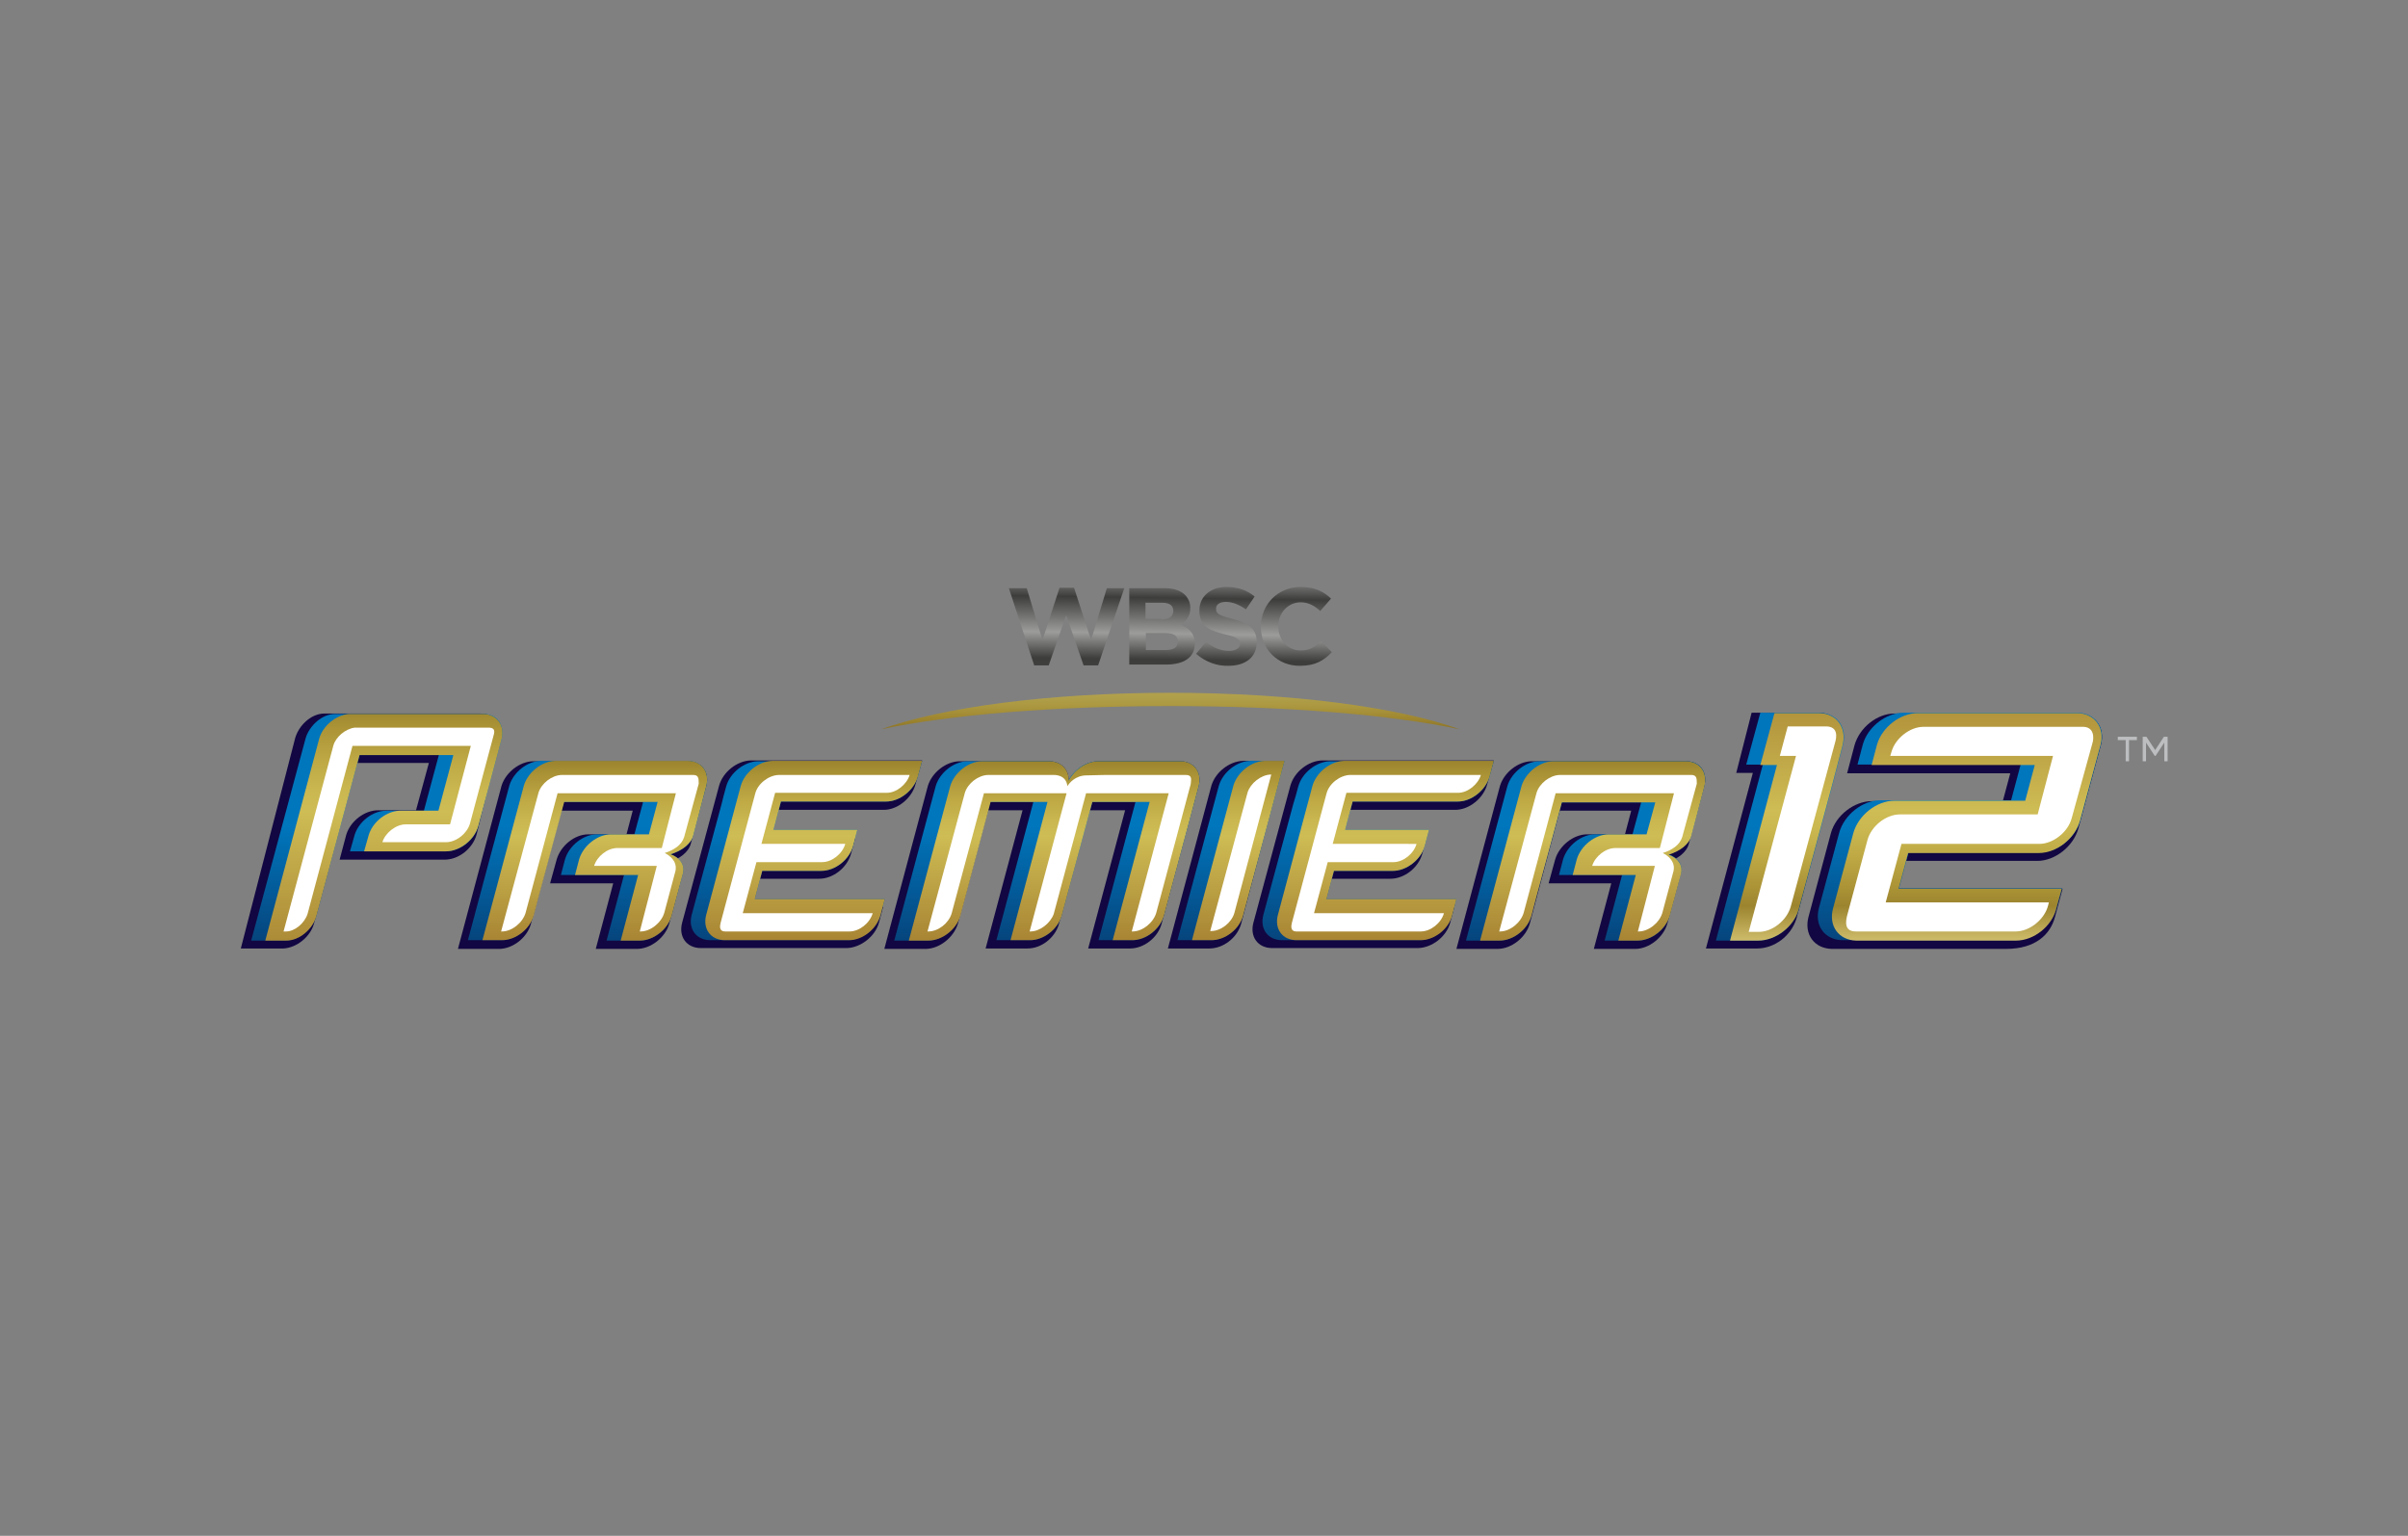 <?xml version="1.0" encoding="utf-8"?>
<!-- Generator: Adobe Illustrator 28.1.0, SVG Export Plug-In . SVG Version: 6.00 Build 0)  -->
<svg version="1.1" id="Logo" xmlns="http://www.w3.org/2000/svg" xmlns:xlink="http://www.w3.org/1999/xlink" x="0px" y="0px"
	 width="580px" height="370px" viewBox="0 0 580 370" enable-background="new 0 0 580 370" xml:space="preserve">
<rect x="0" y="0" width="580" height="370" fill="#808080" stroke="none"/>
<g>
	<g id="P12">
		<g>
			<path fill="#120742" d="M120.4,178.1l-5.6,22.9c-0.9,3.4-4.3,6.1-7.7,6.1H81.8l1.6-6c1-3.3,4.4-5.9,7.7-5.9l9.1,0l3.1-11.4H86
				l-10.4,38.8c-0.9,3.1-4.1,5.7-7.3,5.9H58l13.1-50.7c0.9-3.1,3.9-5.9,7-5.9h37.7C119.2,171.9,121.3,174.7,120.4,178.1z"/>
			<path fill="#120742" d="M170.1,189.4l-3.7,13.8c-0.5,2.1-2.8,3.8-5.5,4.6c2.3,0.8,3.5,2.6,3,4.6l-2.7,10.1
				c-0.9,3.3-4.4,6.1-7.8,6.1h-9.9l4.2-15.8h-15.2l1.6-5.8c1-3.3,4.3-6,7.6-6l9.2,0l1.5-5.7h-17.2l-7.3,27.2
				c-0.9,3.4-4.4,6.1-7.7,6.1h-9.9l10.5-39.3c1-3.2,4.3-5.8,7.5-5.9h37.2C169,183.3,171,186,170.1,189.4z"/>
			<path fill="#120742" d="M410.5,189.4l-3.7,13.8c-0.5,2.1-2.7,3.8-5.5,4.6c2.3,0.8,3.5,2.6,3,4.6l-2.7,10.1
				c-0.9,3.3-4.4,6.1-7.7,6.1h-10l4.2-15.8H373l1.6-5.8c1-3.3,4.4-6,7.7-6l9.1,0l1.5-5.7h-17.2l-7.2,27.1c-0.9,3.4-4.4,6.2-7.8,6.2
				h-9.9l10.5-39.3c1-3.2,4.3-5.8,7.5-5.9H406C409.4,183.3,411.4,186,410.5,189.4z"/>
			<path fill="#120742" d="M222.1,183.3l-1.6,5.7c-0.9,3.3-4.3,6.1-7.6,6.1h-27.2l-1.8,6.8H206l-1,3.7c-0.9,3.4-4.3,6.1-7.7,6.1
				h-16.1l-1.8,6.8h33.3l-1,3.8c-0.9,3.3-4.4,6-7.7,6.1h-35.2c-3.4,0-5.4-2.7-4.5-6.1l8.9-33c0.9-3.3,4.3-6,7.6-6.1H222.1z"/>
			<path fill="#120742" d="M359.8,183.3l-1.6,5.7c-0.9,3.3-4.3,6.1-7.7,6.1h-27.2l-1.8,6.8h22.1l-1,3.7c-0.9,3.4-4.3,6.1-7.7,6.1
				h-16.1l-1.8,6.8h33.3l-1,3.8c-0.9,3.3-4.3,6-7.7,6.1h-35.2c-3.4,0-5.4-2.7-4.5-6.1l8.9-33c0.9-3.3,4.3-6,7.6-6.1H359.8z"/>
			<path fill="#120742" d="M288.7,189.4l-8.9,33.1c-0.9,3.4-4.3,6-7.6,6h-10.1l8.9-33.3h-8.6l-7.4,27.6c-1,3.2-4.2,5.7-7.5,5.7
				h-10.1l8.9-33.3H238l-7.3,27.4c-1,3.2-4.3,5.9-7.6,6H213l10.5-39.3c1-3.2,4.3-5.8,7.5-5.9h21.7c2.9,0,4.8,2,4.7,4.7
				c1.4-2.7,4.3-4.7,7.2-4.7h9.5h10C287.6,183.3,289.6,186.1,288.7,189.4z"/>
			<path fill="#120742" d="M309.3,183.3l-10.4,39.4c-1,3.3-4.3,5.8-7.6,5.8h-10l10.5-39.3c1-3.2,4.3-5.8,7.6-5.9H309.3z"/>
		</g>
		<linearGradient id="SVGID_1_" gradientUnits="userSpaceOnUse" x1="90.749" y1="165.944" x2="90.749" y2="259.522">
			<stop  offset="0.354" style="stop-color:#0076BC"/>
			<stop  offset="0.755" style="stop-color:#083366"/>
			<stop  offset="1" style="stop-color:#120742"/>
		</linearGradient>
		<path fill="url(#SVGID_1_)" d="M120.8,178.1l-5.6,20.9c-0.9,3.4-4.4,6.1-7.8,6.1H84.3l1.1-3.9c1-3.3,4.4-5.9,7.7-5.9h3.5v0h5.5
			l3.6-13.4H86.6l-10.4,38.8c-0.9,3.2-4.1,5.7-7.2,5.9h-8.5l13.1-48.7c0.9-3.1,4-5.9,7.1-5.9h35.7
			C119.7,171.9,121.7,174.7,120.8,178.1z"/>
		
			<linearGradient id="SVGID_00000098213793812728783430000017325956450828228490_" gradientUnits="userSpaceOnUse" x1="92.444" y1="153.392" x2="92.444" y2="239.387">
			<stop  offset="0" style="stop-color:#FAED9E"/>
			<stop  offset="0.197" style="stop-color:#9C842F"/>
			<stop  offset="0.259" style="stop-color:#AC9437"/>
			<stop  offset="0.349" style="stop-color:#BEA945"/>
			<stop  offset="0.429" style="stop-color:#CAB750"/>
			<stop  offset="0.49" style="stop-color:#CEBC54"/>
			<stop  offset="0.891" style="stop-color:#A98634"/>
			<stop  offset="1" style="stop-color:#A98634"/>
		</linearGradient>
		<path fill="url(#SVGID_00000098213793812728783430000017325956450828228490_)" d="M107.4,205.1H87.7l1.1-3.9
			c1-3.3,4.4-5.9,7.7-5.9h0.1h3.4v0h2.2h3.4l3.6-13.4h-3.4H90h-3.4l-10.4,38.8c-0.9,3.2-4.1,5.9-7.2,5.9h-5.1l13-48.7
			c0.9-3.1,4-5.6,7.1-5.9h32.3c3.4,0,5.4,2.8,4.5,6.1l-5.6,20.9C114.3,202.3,110.8,205.1,107.4,205.1z"/>
		
			<linearGradient id="SVGID_00000112594639816331213570000011067077841950145157_" gradientUnits="userSpaceOnUse" x1="141.593" y1="165.945" x2="141.593" y2="259.519">
			<stop  offset="0.354" style="stop-color:#0076BC"/>
			<stop  offset="0.755" style="stop-color:#083366"/>
			<stop  offset="1" style="stop-color:#120742"/>
		</linearGradient>
		<path fill="url(#SVGID_00000112594639816331213570000011067077841950145157_)" d="M170.1,189.4l-3.1,11.8
			c-0.5,2.1-2.8,3.8-5.5,4.6c2.3,0.8,3.5,2.6,3,4.6l-2.7,10.1c-0.9,3.4-4.4,6.1-7.7,6.1h-8l4.2-15.8h-15.2l1-3.8c1-3.3,4.4-6,7.7-6
			h3.5l5.5,0l2.1-7.8h-19.1l-6.2,23h0l-1.1,4.2c-0.9,3.4-4.3,6.1-7.7,6.1h-8.1l10-37.3c1-3.2,4.3-5.8,7.5-5.9h35.3
			C169,183.3,171,186,170.1,189.4z"/>
		
			<linearGradient id="SVGID_00000163763555538239304830000009289248491016732558_" gradientUnits="userSpaceOnUse" x1="143.291" y1="171.325" x2="143.291" y2="232.708">
			<stop  offset="0" style="stop-color:#FAED9E"/>
			<stop  offset="0.197" style="stop-color:#9C842F"/>
			<stop  offset="0.259" style="stop-color:#AC9437"/>
			<stop  offset="0.349" style="stop-color:#BEA945"/>
			<stop  offset="0.429" style="stop-color:#CAB750"/>
			<stop  offset="0.49" style="stop-color:#CEBC54"/>
			<stop  offset="0.891" style="stop-color:#A98634"/>
			<stop  offset="1" style="stop-color:#A98634"/>
		</linearGradient>
		<path fill="url(#SVGID_00000163763555538239304830000009289248491016732558_)" d="M154.1,226.6h-4.6l4.2-15.8h-3.4h-11.8l1-3.8
			c1-3.3,4.4-6,7.7-6l9.1,0l2.1-7.8H155h-15.7h-3.4l-6.2,23h0l-1.1,4.2c-0.9,3.4-4.3,6.1-7.7,6.1h-4.7l10-37.3
			c1-3.2,4.3-5.8,7.5-5.9h31.9c3.4,0,5.4,2.7,4.5,6.1l-3.1,11.8c-0.5,2.1-2.8,3.8-5.5,4.6c2.3,0.8,3.5,2.6,3,4.6l-2.7,10.1
			C160.9,223.9,157.4,226.6,154.1,226.6z"/>
		
			<linearGradient id="SVGID_00000109017385968176578390000003409519135995047584_" gradientUnits="userSpaceOnUse" x1="194.302" y1="165.944" x2="194.302" y2="259.52">
			<stop  offset="0.354" style="stop-color:#0076BC"/>
			<stop  offset="0.755" style="stop-color:#083366"/>
			<stop  offset="1" style="stop-color:#120742"/>
		</linearGradient>
		<path fill="url(#SVGID_00000109017385968176578390000003409519135995047584_)" d="M222.1,183.3l-1,3.7c-0.9,3.3-4.3,6.1-7.7,6.1
			h-25.3l-1.8,6.8h20.2l-1,3.8c-0.9,3.4-4.3,6.1-7.7,6.1h-14.2l-1.8,6.8h31.3l-1,3.8c-0.9,3.3-4.4,6-7.7,6.1h-33.3
			c-3.4,0-5.4-2.7-4.5-6.1l7.2-26.7l0.5-2l0.6-2.2c0.9-3.3,4.3-6,7.6-6.1H222.1z"/>
		
			<linearGradient id="SVGID_00000165203111697957624150000000853810455208009378_" gradientUnits="userSpaceOnUse" x1="195.997" y1="171.325" x2="195.997" y2="232.709">
			<stop  offset="0" style="stop-color:#FAED9E"/>
			<stop  offset="0.197" style="stop-color:#9C842F"/>
			<stop  offset="0.259" style="stop-color:#AC9437"/>
			<stop  offset="0.349" style="stop-color:#BEA945"/>
			<stop  offset="0.429" style="stop-color:#CAB750"/>
			<stop  offset="0.49" style="stop-color:#CEBC54"/>
			<stop  offset="0.891" style="stop-color:#A98634"/>
			<stop  offset="1" style="stop-color:#A98634"/>
		</linearGradient>
		<path fill="url(#SVGID_00000165203111697957624150000000853810455208009378_)" d="M204.5,226.5h-29.9c-3.4,0-5.4-2.7-4.5-6.1
			l8.3-31c0.9-3.3,4.3-6,7.6-6.1h36.1l-1,3.7c-0.9,3.3-4.3,6.1-7.7,6.1h-25.3l-1.8,6.8h20.2l-1,3.8c-0.9,3.4-4.3,6.1-7.7,6.1h-14.2
			l-1.8,6.8h31.3l-1,3.8C211.2,223.8,207.8,226.5,204.5,226.5z"/>
		
			<linearGradient id="SVGID_00000000917405215922115740000013475078093034564480_" gradientUnits="userSpaceOnUse" x1="332.028" y1="165.944" x2="332.028" y2="259.52">
			<stop  offset="0.354" style="stop-color:#0076BC"/>
			<stop  offset="0.755" style="stop-color:#083366"/>
			<stop  offset="1" style="stop-color:#120742"/>
		</linearGradient>
		<path fill="url(#SVGID_00000000917405215922115740000013475078093034564480_)" d="M359.8,183.3l-1,3.7c-0.9,3.3-4.3,6.1-7.7,6.1
			h-25.3l-1.8,6.8h20.2l-1,3.8c-0.9,3.4-4.4,6.1-7.7,6.1h-14.2l-1.8,6.8h31.3l-1,3.8c-0.9,3.3-4.3,6-7.7,6.1h-33.3
			c-3.4,0-5.4-2.7-4.5-6.1l7.2-26.7l0.6-2l0.6-2.2c0.9-3.3,4.3-6,7.6-6.1H359.8z"/>
		
			<linearGradient id="SVGID_00000003823906656097456850000012053176952180748431_" gradientUnits="userSpaceOnUse" x1="333.723" y1="171.325" x2="333.723" y2="232.709">
			<stop  offset="0" style="stop-color:#FAED9E"/>
			<stop  offset="0.197" style="stop-color:#9C842F"/>
			<stop  offset="0.259" style="stop-color:#AC9437"/>
			<stop  offset="0.349" style="stop-color:#BEA945"/>
			<stop  offset="0.429" style="stop-color:#CAB750"/>
			<stop  offset="0.49" style="stop-color:#CEBC54"/>
			<stop  offset="0.891" style="stop-color:#A98634"/>
			<stop  offset="1" style="stop-color:#A98634"/>
		</linearGradient>
		<path fill="url(#SVGID_00000003823906656097456850000012053176952180748431_)" d="M342.2,226.5h-29.9c-3.4,0-5.4-2.7-4.5-6.1
			l8.3-31c0.9-3.3,4.3-6,7.6-6.1h36.1l-1,3.7c-0.9,3.3-4.3,6.1-7.7,6.1h-21.9h-3.4l-1.8,6.8h20.2l-1,3.8c-0.9,3.4-4.4,6.1-7.7,6.1
			h-14.2l-1.8,6.8h31.3l-1,3.8C349,223.8,345.5,226.5,342.2,226.5z"/>
		
			<linearGradient id="SVGID_00000128477657997735114160000004516947985968127408_" gradientUnits="userSpaceOnUse" x1="252.206" y1="165.944" x2="252.206" y2="259.52">
			<stop  offset="0.354" style="stop-color:#0076BC"/>
			<stop  offset="0.755" style="stop-color:#083366"/>
			<stop  offset="1" style="stop-color:#120742"/>
		</linearGradient>
		<path fill="url(#SVGID_00000128477657997735114160000004516947985968127408_)" d="M288.7,189.4l-8.3,31c-0.9,3.4-4.3,6.1-7.7,6.1
			h-8.1l8.9-33.3h-10.4l-7.4,27.5c-1,3.2-4.3,5.8-7.6,5.8h-8.1l8.9-33.3h-10.4l-7.3,27.5c-1,3.3-4.4,5.9-7.7,5.9h-8.1l10-37.3
			c1-3.2,4.3-5.8,7.5-5.9h19.7c2.9,0,4.8,2,4.7,4.7c1.4-2.7,4.3-4.7,7.2-4.7h11.5h8C287.6,183.3,289.6,186.1,288.7,189.4z"/>
		
			<linearGradient id="SVGID_00000147182440262455696160000007943201249144097184_" gradientUnits="userSpaceOnUse" x1="253.903" y1="171.325" x2="253.903" y2="232.709">
			<stop  offset="0" style="stop-color:#FAED9E"/>
			<stop  offset="0.197" style="stop-color:#9C842F"/>
			<stop  offset="0.259" style="stop-color:#AC9437"/>
			<stop  offset="0.349" style="stop-color:#BEA945"/>
			<stop  offset="0.429" style="stop-color:#CAB750"/>
			<stop  offset="0.49" style="stop-color:#CEBC54"/>
			<stop  offset="0.891" style="stop-color:#A98634"/>
			<stop  offset="1" style="stop-color:#A98634"/>
		</linearGradient>
		<path fill="url(#SVGID_00000147182440262455696160000007943201249144097184_)" d="M288.7,189.4l-8.3,31c-0.9,3.4-4.3,6.1-7.7,6.1
			H268l8.9-33.3h-3.4h-7h-3.4l-7.4,27.5c-1,3.2-4.3,5.8-7.6,5.8h-4.7l8.9-33.3H249h-7h-3.4l-7.3,27.5c-1,3.3-4.4,5.9-7.7,5.9h-4.7
			l10-37.3c1-3.2,4.3-5.8,7.5-5.9h16.3c2.9,0,4.8,2,4.7,4.7c1.4-2.7,4.3-4.7,7.2-4.7h3.4h8.1h3.4h4.6
			C287.6,183.3,289.6,186.1,288.7,189.4z"/>
		
			<linearGradient id="SVGID_00000016037730673297877040000006204566916224207270_" gradientUnits="userSpaceOnUse" x1="296.568" y1="165.944" x2="296.568" y2="259.52">
			<stop  offset="0.354" style="stop-color:#0076BC"/>
			<stop  offset="0.755" style="stop-color:#083366"/>
			<stop  offset="1" style="stop-color:#120742"/>
		</linearGradient>
		<path fill="url(#SVGID_00000016037730673297877040000006204566916224207270_)" d="M309.4,183.3l-10,37.3c-1,3.3-4.4,5.9-7.7,5.9
			h-8.1l10-37.3c1-3.2,4.3-5.8,7.5-5.9H309.4z"/>
		
			<linearGradient id="SVGID_00000090258082902481010280000011561477964250634907_" gradientUnits="userSpaceOnUse" x1="298.271" y1="171.325" x2="298.271" y2="232.709">
			<stop  offset="0" style="stop-color:#FAED9E"/>
			<stop  offset="0.197" style="stop-color:#9C842F"/>
			<stop  offset="0.259" style="stop-color:#AC9437"/>
			<stop  offset="0.349" style="stop-color:#BEA945"/>
			<stop  offset="0.429" style="stop-color:#CAB750"/>
			<stop  offset="0.49" style="stop-color:#CEBC54"/>
			<stop  offset="0.891" style="stop-color:#A98634"/>
			<stop  offset="1" style="stop-color:#A98634"/>
		</linearGradient>
		<path fill="url(#SVGID_00000090258082902481010280000011561477964250634907_)" d="M291.8,226.5h-4.7l10-37.3
			c1-3.2,4.3-5.8,7.5-5.9h4.8l-10,37.3C298.5,223.9,295.1,226.5,291.8,226.5z"/>
		
			<linearGradient id="SVGID_00000101812444575894356900000008630699001226620857_" gradientUnits="userSpaceOnUse" x1="381.964" y1="165.945" x2="381.964" y2="259.519">
			<stop  offset="0.354" style="stop-color:#0076BC"/>
			<stop  offset="0.755" style="stop-color:#083366"/>
			<stop  offset="1" style="stop-color:#120742"/>
		</linearGradient>
		<path fill="url(#SVGID_00000101812444575894356900000008630699001226620857_)" d="M410.5,189.4l-3.1,11.8
			c-0.5,2.1-2.8,3.8-5.5,4.6c2.3,0.8,3.5,2.6,3,4.6l-2.7,10.1c-0.9,3.4-4.4,6.1-7.7,6.1h-8l4.2-15.8h-15.2l1-3.8c1-3.3,4.4-6,7.7-6
			h3.5l5.5,0l2.1-7.7h-19.1l-6.2,23h0l-1.1,4.2c-0.9,3.4-4.4,6.1-7.7,6.1h-8.1l10-37.3c1-3.2,4.3-5.8,7.5-5.9H406
			C409.4,183.3,411.4,186,410.5,189.4z"/>
		
			<linearGradient id="SVGID_00000026151941159941082980000017484243290892445593_" gradientUnits="userSpaceOnUse" x1="383.661" y1="171.335" x2="383.661" y2="232.721">
			<stop  offset="0" style="stop-color:#FAED9E"/>
			<stop  offset="0.197" style="stop-color:#9C842F"/>
			<stop  offset="0.259" style="stop-color:#AC9437"/>
			<stop  offset="0.349" style="stop-color:#BEA945"/>
			<stop  offset="0.429" style="stop-color:#CAB750"/>
			<stop  offset="0.49" style="stop-color:#CEBC54"/>
			<stop  offset="0.891" style="stop-color:#A98634"/>
			<stop  offset="1" style="stop-color:#A98634"/>
		</linearGradient>
		<path fill="url(#SVGID_00000026151941159941082980000017484243290892445593_)" d="M394.4,226.6h-4.6l4.2-15.8h-3.4h-11.8l1-3.8
			c1-3.3,4.4-6,7.7-6l9.1,0l2.1-7.7h-3.4h-15.7h-3.4l-6.2,23h0l-1.1,4.2c-0.9,3.4-4.4,6.1-7.7,6.1h-4.7l10-37.3
			c1-3.2,4.3-5.8,7.5-5.9H406c3.4,0,5.4,2.7,4.5,6.1l-3.1,11.8c-0.5,2.1-2.8,3.8-5.5,4.6c2.3,0.8,3.5,2.6,3,4.6l-2.7,10.1
			C401.2,223.9,397.8,226.6,394.4,226.6z"/>
		<g>
			<path fill="#120742" d="M443.5,179.4l-2.8,11.6l-0.2,0.6l-7.8,29.7c-1.3,4.2-5.3,7.2-9.5,7.2h-7l-2.1,0h-3.2l11.3-42.3h-4
				l3.7-14.5h16.1C442.2,171.8,444.6,175.2,443.5,179.4z"/>
			<path fill="#120742" d="M506,179.6l-5.4,20c-1.2,4.3-5.6,7.8-9.9,7.8l-33.5,0l-2,6.7h41.6l-1.8,6.7c-1.1,4.3-4.7,7.8-11.8,7.8
				l-42,0c-4.2-0.1-6.7-3.5-5.6-7.7l5.4-20.2c1.2-4.3,5.6-7.7,9.9-7.7h31.5l1.8-6.7h-39.3l1.8-6.8c1.2-4.2,5.4-7.6,9.6-7.6h7l37,0
				C504.6,171.8,507.2,175.3,506,179.6z"/>
		</g>
		
			<linearGradient id="SVGID_00000174577421404219794520000017975588389113293225_" gradientUnits="userSpaceOnUse" x1="428.753" y1="165.944" x2="428.753" y2="259.521">
			<stop  offset="0.354" style="stop-color:#0076BC"/>
			<stop  offset="0.755" style="stop-color:#083366"/>
			<stop  offset="1" style="stop-color:#120742"/>
		</linearGradient>
		<path fill="url(#SVGID_00000174577421404219794520000017975588389113293225_)" d="M443.9,179.5l-2.5,9.5h0l-8.1,30.1
			c-1.3,4.2-5.6,7.5-9.8,7.5h-7v0h-3.2l11.3-42.4h-4l3.4-12.5h14.2C442.5,171.8,445,175.2,443.9,179.5z"/>
		
			<linearGradient id="SVGID_00000132068353208570439420000003282522374448622508_" gradientUnits="userSpaceOnUse" x1="472.116" y1="165.944" x2="472.116" y2="259.521">
			<stop  offset="0.354" style="stop-color:#0076BC"/>
			<stop  offset="0.755" style="stop-color:#083366"/>
			<stop  offset="1" style="stop-color:#120742"/>
		</linearGradient>
		<path fill="url(#SVGID_00000132068353208570439420000003282522374448622508_)" d="M506,179.5l-4.9,18.1c-1.2,4.3-5.6,7.8-9.9,7.8
			h-31.5l-2.3,8.6h39.3l-1.3,4.7c-1.2,4.3-5.6,7.8-9.9,7.8h-7v0h-34.8c-4.2-0.1-6.7-3.5-5.6-7.7l4.9-18.2c1.2-4.3,5.6-7.8,9.9-7.8
			h31.5l2.3-8.6h-39.3l1.3-4.9c1.2-4.2,5.6-7.6,9.8-7.6h7v0h34.7C504.6,171.7,507.2,175.2,506,179.5z"/>
		
			<linearGradient id="SVGID_00000116953757987442339540000013859406000547393668_" gradientUnits="userSpaceOnUse" x1="430.454" y1="154.91" x2="430.454" y2="233.818">
			<stop  offset="0" style="stop-color:#A98634"/>
			<stop  offset="0.109" style="stop-color:#A98634"/>
			<stop  offset="0.51" style="stop-color:#CEBC54"/>
			<stop  offset="0.571" style="stop-color:#CAB750"/>
			<stop  offset="0.651" style="stop-color:#BEA945"/>
			<stop  offset="0.741" style="stop-color:#AC9437"/>
			<stop  offset="0.803" style="stop-color:#9C842F"/>
			<stop  offset="1" style="stop-color:#FAED9E"/>
		</linearGradient>
		<path fill="url(#SVGID_00000116953757987442339540000013859406000547393668_)" d="M423.5,226.6h-3.6h-3.2l11.3-42.3h-3.4h-0.6
			l3.4-12.5h10.8c4.2,0.1,6.7,3.5,5.6,7.8l-2.5,9.5h0l-8.1,30.1C432,223.3,427.7,226.6,423.5,226.6z"/>
		
			<linearGradient id="SVGID_00000056402415517561368140000002852084199356306101_" gradientUnits="userSpaceOnUse" x1="473.809" y1="154.91" x2="473.809" y2="233.818">
			<stop  offset="0" style="stop-color:#A98634"/>
			<stop  offset="0.109" style="stop-color:#A98634"/>
			<stop  offset="0.51" style="stop-color:#CEBC54"/>
			<stop  offset="0.571" style="stop-color:#CAB750"/>
			<stop  offset="0.651" style="stop-color:#BEA945"/>
			<stop  offset="0.741" style="stop-color:#AC9437"/>
			<stop  offset="0.803" style="stop-color:#9C842F"/>
			<stop  offset="1" style="stop-color:#FAED9E"/>
		</linearGradient>
		<path fill="url(#SVGID_00000056402415517561368140000002852084199356306101_)" d="M485.6,226.6l-38.5,0c-4.2-0.1-6.7-3.5-5.6-7.7
			l4.9-18.2c1.2-4.3,5.6-7.8,9.9-7.8h28.1h3.4l2.3-8.6h-3.4h-35.9l1.3-4.9c1.2-4.2,5.6-7.6,9.8-7.6h3.6h3.4v0h31.3
			c4.3,0,6.9,3.5,5.7,7.8l-4.9,18.1c-1.2,4.3-5.6,7.8-9.9,7.8h-31.5l-2.3,8.6h39.3l-1.3,4.7C494.3,223.1,489.9,226.6,485.6,226.6z"
			/>
		<path fill="#FFFFFF" d="M113.2,198.4l5.6-20.9c0.2-0.8,0.8-2.2-1.1-2.2H85.4c-2.2,0.3-4.5,2.2-5.1,4.3l-12,44.8h0.6
			c2.1,0,4.5-2,5.2-4.3l10.8-40.4h28.5l-5,18.9h-5v0h-5.7c-2.3,0-4.9,2-5.6,4.3l0,0h15.3C109.9,202.9,112.5,200.8,113.2,198.4z"/>
		<path fill="#FFFFFF" d="M356.7,186.7l-31.6,0c-2.4,0.1-5,2.1-5.6,4.5l-8.3,31c-0.2,0.8-0.5,2.2,1.1,2.2h29.9c2.4,0,4.9-2,5.6-4.4
			h-31.3l3.3-12.3h15.8c2.4,0,4.9-2,5.6-4.4H321l3.3-12.3h26.9C353.5,191,356,189,356.7,186.7z"/>
		<path fill="#FFFFFF" d="M219.1,186.7l-31.6,0c-2.4,0.1-5,2.1-5.6,4.5l-8.3,31c-0.2,0.8-0.5,2.2,1.1,2.2h29.9c2.4,0,4.9-2,5.6-4.4
			h-31.3l3.3-12.3H198c2.4,0,4.9-2,5.6-4.4h-20.2l3.3-12.3h26.9C215.9,191,218.4,189,219.1,186.7z"/>
		<path fill="#FFFFFF" d="M300.5,190.9l-9,33.4h0.2c2.4,0,4.9-2,5.6-4.3l8.9-33.4H306C303.7,186.7,301.2,188.7,300.5,190.9z"/>
		<path fill="#FFFFFF" d="M421.2,224.5h2.4c3.3,0,6.7-2.7,7.7-6l7.4-27.4h0l3.3-12.2c0.4-1.3,0.8-3.9-2.2-3.9h-9.2l-1.9,7.1h3.9
			L421.2,224.5z"/>
		<path fill="#FFFFFF" d="M504,179c0.4-1.3,0.4-3.9-2.3-3.9h-29.2v0h-9.2c-3.3,0-6.8,2.8-7.7,6l-0.3,1h39.2l-3.7,14.1h-33.2
			c-3.3,0-6.9,2.8-7.8,6.2l-4.9,18.2c-0.3,1.3-0.8,3.8,2.1,3.8h29.3v0h9.2c3.3,0,6.9-2.8,7.8-6.2l0.2-0.8h-39.3l3.8-14.1h33.2
			c3.3,0,6.9-2.8,7.8-6.2L504,179z"/>
		<g>
			<path fill="#BCBEC0" d="M512,178.3h-1.9v-0.8h4.6v0.8h-1.9v5.1H512V178.3z M516.1,177.5h0.9l2.1,3.2l2.1-3.2h0.9v5.9h-0.8v-4.5
				l-2.1,3.2H519l-2.1-3.2v4.5h-0.8V177.5z"/>
		</g>
		<g>
			<g>
				
					<linearGradient id="SVGID_00000157293352589473296010000014063022388792745103_" gradientUnits="userSpaceOnUse" x1="281.885" y1="166.439" x2="281.885" y2="180.879">
					<stop  offset="9.089999e-04" style="stop-color:#B2A14D"/>
					<stop  offset="0.113" style="stop-color:#B09F4A"/>
					<stop  offset="0.261" style="stop-color:#AB973F"/>
					<stop  offset="0.428" style="stop-color:#A18932"/>
					<stop  offset="0.485" style="stop-color:#9C842F"/>
					<stop  offset="0.613" style="stop-color:#8E772B"/>
					<stop  offset="0.873" style="stop-color:#695920"/>
					<stop  offset="1" style="stop-color:#574918"/>
				</linearGradient>
				<path fill="url(#SVGID_00000157293352589473296010000014063022388792745103_)" d="M281.9,170.1c28.1,0,53.1,2.1,69.7,5.6
					c-14.6-5.3-40.4-8.8-69.7-8.8c-29.3,0-55,3.5-69.7,8.8C228.7,172.2,253.8,170.1,281.9,170.1z"/>
			</g>
			<g>
				
					<linearGradient id="SVGID_00000081621964730290126240000001017530129493951663_" gradientUnits="userSpaceOnUse" x1="257.286" y1="133.303" x2="256.802" y2="166.949" gradientTransform="matrix(1 0 0 1 -0.145 0.167)">
					<stop  offset="0" style="stop-color:#DBDADA"/>
					<stop  offset="0.304" style="stop-color:#3D3D3C"/>
					<stop  offset="0.56" style="stop-color:#9C9C9B"/>
					<stop  offset="0.745" style="stop-color:#3D3D3C"/>
					<stop  offset="0.823" style="stop-color:#3F3F3D"/>
					<stop  offset="0.865" style="stop-color:#464543"/>
					<stop  offset="0.898" style="stop-color:#514F4E"/>
					<stop  offset="0.927" style="stop-color:#63605F"/>
					<stop  offset="0.952" style="stop-color:#7D7978"/>
					<stop  offset="0.976" style="stop-color:#A09D9D"/>
					<stop  offset="0.997" style="stop-color:#D1D0CF"/>
					<stop  offset="1" style="stop-color:#DBDADA"/>
				</linearGradient>
				<path fill="url(#SVGID_00000081621964730290126240000001017530129493951663_)" d="M243,141.7h4.3l3.8,12.5l4.1-12.6h3.5
					l4.1,12.6l3.8-12.5h4.2l-6.3,18.6h-3.5l-4.2-12.1l-4.2,12.1h-3.5L243,141.7z"/>
				
					<linearGradient id="SVGID_00000103254947991836226400000003401430823698349959_" gradientUnits="userSpaceOnUse" x1="280.221" y1="133.633" x2="279.737" y2="167.279" gradientTransform="matrix(1 0 0 1 -0.145 0.167)">
					<stop  offset="0" style="stop-color:#DBDADA"/>
					<stop  offset="0.304" style="stop-color:#3D3D3C"/>
					<stop  offset="0.56" style="stop-color:#9C9C9B"/>
					<stop  offset="0.745" style="stop-color:#3D3D3C"/>
					<stop  offset="0.823" style="stop-color:#3F3F3D"/>
					<stop  offset="0.865" style="stop-color:#464543"/>
					<stop  offset="0.898" style="stop-color:#514F4E"/>
					<stop  offset="0.927" style="stop-color:#63605F"/>
					<stop  offset="0.952" style="stop-color:#7D7978"/>
					<stop  offset="0.976" style="stop-color:#A09D9D"/>
					<stop  offset="0.997" style="stop-color:#D1D0CF"/>
					<stop  offset="1" style="stop-color:#DBDADA"/>
				</linearGradient>
				<path fill="url(#SVGID_00000103254947991836226400000003401430823698349959_)" d="M272,141.7h8.6c2.1,0,3.8,0.6,4.8,1.6
					c0.8,0.8,1.3,1.9,1.3,3.1v0.1c0,2.1-1.1,3.2-2.4,4c2.1,0.8,3.5,2.1,3.5,4.5v0c0,3.4-2.7,5.1-6.9,5.1H272V141.7z M279.7,149.2
					c1.8,0,2.9-0.6,2.9-2v-0.1c0-1.2-0.9-1.9-2.7-1.9h-4v3.9H279.7z M280.8,156.6c1.8,0,2.9-0.6,2.9-2v-0.1c0-1.2-0.9-2-3-2H276v4.1
					H280.8z"/>
				
					<linearGradient id="SVGID_00000049908167630420499150000001315587404830016643_" gradientUnits="userSpaceOnUse" x1="295.909" y1="133.859" x2="295.425" y2="167.505" gradientTransform="matrix(1 0 0 1 -0.145 0.167)">
					<stop  offset="0" style="stop-color:#DBDADA"/>
					<stop  offset="0.304" style="stop-color:#3D3D3C"/>
					<stop  offset="0.56" style="stop-color:#9C9C9B"/>
					<stop  offset="0.745" style="stop-color:#3D3D3C"/>
					<stop  offset="0.823" style="stop-color:#3F3F3D"/>
					<stop  offset="0.865" style="stop-color:#464543"/>
					<stop  offset="0.898" style="stop-color:#514F4E"/>
					<stop  offset="0.927" style="stop-color:#63605F"/>
					<stop  offset="0.952" style="stop-color:#7D7978"/>
					<stop  offset="0.976" style="stop-color:#A09D9D"/>
					<stop  offset="0.997" style="stop-color:#D1D0CF"/>
					<stop  offset="1" style="stop-color:#DBDADA"/>
				</linearGradient>
				<path fill="url(#SVGID_00000049908167630420499150000001315587404830016643_)" d="M288.1,157.5l2.4-2.9c1.7,1.4,3.4,2.2,5.5,2.2
					c1.7,0,2.7-0.7,2.7-1.7v0c0-1-0.6-1.6-3.7-2.3c-3.7-0.9-6.1-2-6.1-5.6V147c0-3.3,2.7-5.6,6.5-5.6c2.7,0,5,0.8,6.8,2.3l-2.1,3.1
					c-1.6-1.1-3.2-1.8-4.8-1.8c-1.6,0-2.4,0.7-2.4,1.6v0.1c0,1.2,0.8,1.6,4,2.4c3.7,1,5.8,2.3,5.8,5.5v0.1c0,3.7-2.8,5.7-6.8,5.7
					C293.2,160.5,290.4,159.5,288.1,157.5z"/>
				
					<linearGradient id="SVGID_00000028318025948200543430000010053156598371932836_" gradientUnits="userSpaceOnUse" x1="312.661" y1="134.1" x2="312.177" y2="167.746" gradientTransform="matrix(1 0 0 1 -0.145 0.167)">
					<stop  offset="0" style="stop-color:#DBDADA"/>
					<stop  offset="0.304" style="stop-color:#3D3D3C"/>
					<stop  offset="0.56" style="stop-color:#9C9C9B"/>
					<stop  offset="0.745" style="stop-color:#3D3D3C"/>
					<stop  offset="0.823" style="stop-color:#3F3F3D"/>
					<stop  offset="0.865" style="stop-color:#464543"/>
					<stop  offset="0.898" style="stop-color:#514F4E"/>
					<stop  offset="0.927" style="stop-color:#63605F"/>
					<stop  offset="0.952" style="stop-color:#7D7978"/>
					<stop  offset="0.976" style="stop-color:#A09D9D"/>
					<stop  offset="0.997" style="stop-color:#D1D0CF"/>
					<stop  offset="1" style="stop-color:#DBDADA"/>
				</linearGradient>
				<path fill="url(#SVGID_00000028318025948200543430000010053156598371932836_)" d="M303.7,151L303.7,151c0-5.3,4-9.6,9.6-9.6
					c3.5,0,5.6,1.2,7.3,2.8l-2.6,3c-1.4-1.3-2.9-2.1-4.7-2.1c-3.1,0-5.4,2.6-5.4,5.7v0.1c0,3.2,2.2,5.8,5.4,5.8
					c2.1,0,3.4-0.8,4.9-2.2l2.6,2.6c-1.9,2-4,3.3-7.6,3.3C307.7,160.5,303.7,156.3,303.7,151z"/>
			</g>
		</g>
		<path fill="#FFFFFF" d="M285.6,186.7H266c-0.1,0-4.2,0.1-4.3,0.1c-2.7,0-4.2,1.9-4.6,2.6c-0.3-2.8-3.1-2.7-3.2-2.7l-16,0
			c-2.3,0.1-4.8,2-5.5,4.3l-9,33.4h0.2c2.4,0,4.9-2,5.6-4.3l7.8-29h19.9l-8.9,33.3h0.2c2.3,0,4.8-2,5.6-4.2l7.8-29.1h19.9l-8.9,33.3
			h0.2c2.4,0,5-2.1,5.7-4.5l8.3-31C286.8,188.1,287.4,186.7,285.6,186.7z"/>
		<path fill="#FFFFFF" d="M407.4,186.7l-31.8,0c-2.3,0.1-4.8,2-5.5,4.3l-9,33.4h0.2c2.4,0,5-2.1,5.7-4.5l7.7-28.8h28.5l-3.4,13.2
			l-10.7,0c-2.4,0-4.9,2-5.6,4.3l15.1,0l-4.1,15.8h0.2c2.4,0,5-2.1,5.7-4.5l2.7-10.1c0.6-2.9-2.6-4.3-2.6-4.3
			c2.2-0.7,4.1-1.9,4.7-3.9l3.5-12.8C408.6,188.2,409,186.7,407.4,186.7z"/>
		<path fill="#FFFFFF" d="M167,186.7l-31.8,0c-2.3,0.1-4.8,2-5.5,4.3l-9,33.4h0.2c2.4,0,5-2.1,5.7-4.5l7.7-28.8h28.5l-3.4,13.2
			l-10.7,0c-2.4,0-4.9,2-5.6,4.3l15.1,0l-4.1,15.8h0.2c2.4,0,5-2.1,5.7-4.5l2.7-10.1c0.6-2.9-2.6-4.3-2.6-4.3
			c2.2-0.7,4.1-1.9,4.7-3.9l3.5-12.8C168.2,188.2,168.6,186.7,167,186.7z"/>
	</g>
</g>
</svg>
